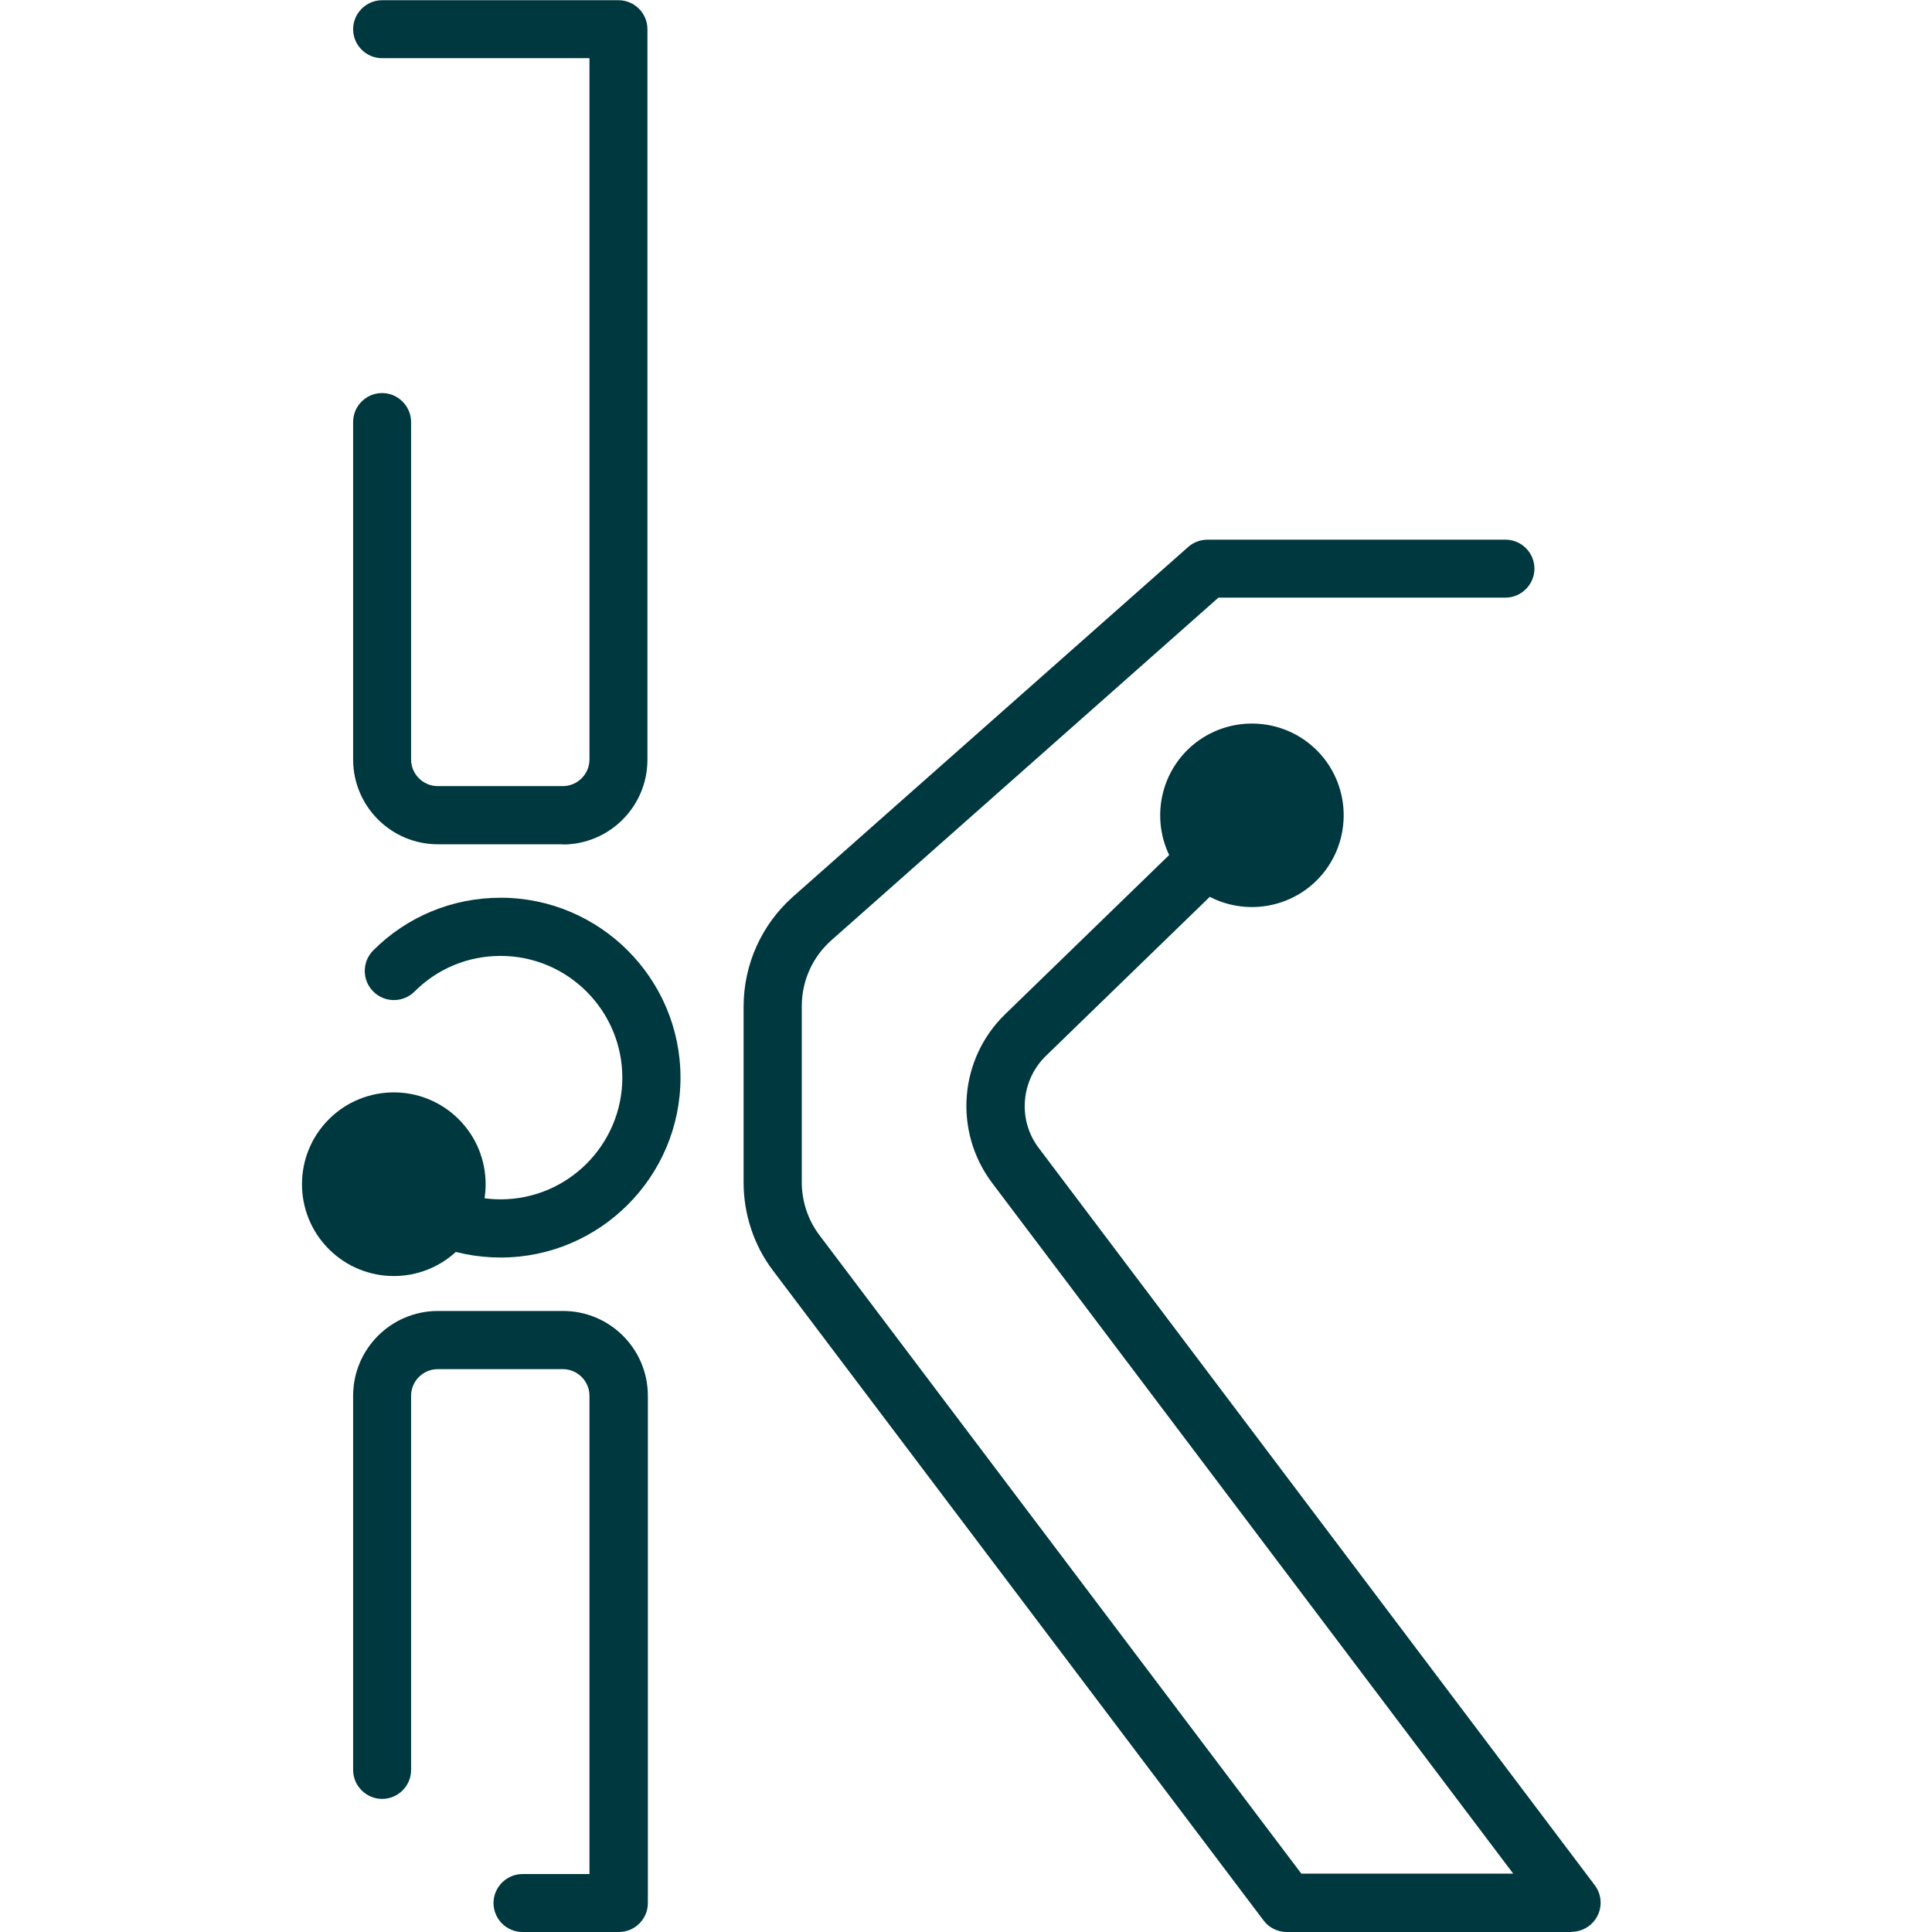 <?xml version="1.0" encoding="UTF-8"?>
<svg xmlns="http://www.w3.org/2000/svg" id="Layer_1" viewBox="0 0 90 90">
  <defs>
    <style>.cls-1{fill:#00383f;}</style>
  </defs>
  <path class="cls-1" d="m28.82,90h-4.48c-.75,0-1.35-.61-1.35-1.35s.61-1.35,1.35-1.35h3.12v-22.28c0-.68-.56-1.24-1.24-1.24h-5.83c-.68,0-1.24.56-1.24,1.24v17.43c0,.75-.61,1.35-1.35,1.35s-1.35-.61-1.35-1.35v-17.43c0-2.18,1.77-3.95,3.95-3.95h5.83c2.18,0,3.95,1.77,3.95,3.95v23.63c0,.75-.61,1.35-1.35,1.35Z"></path>
  <path class="cls-1" d="m26.23,39.33h-5.83c-2.18,0-3.95-1.77-3.95-3.95v-15.72c0-.75.61-1.35,1.35-1.35s1.35.61,1.35,1.35v15.72c0,.68.56,1.24,1.24,1.24h5.83c.68,0,1.24-.56,1.24-1.24V2.71h-9.66c-.75,0-1.35-.61-1.35-1.35s.61-1.35,1.35-1.35h11.01c.75,0,1.35.61,1.35,1.35v34.03c0,2.18-1.77,3.95-3.95,3.95Z"></path>
  <path class="cls-1" d="m73.2,90h-13.26c-.42,0-.83-.2-1.08-.54l-22.85-30.27c-.89-1.17-1.37-2.63-1.37-4.1v-8.21c0-1.95.84-3.81,2.29-5.1l18.42-16.3c.25-.22.57-.34.9-.34h13.88c.75,0,1.35.61,1.35,1.35s-.61,1.35-1.35,1.35h-13.37l-18.03,15.96c-.88.78-1.38,1.89-1.38,3.07v8.21c0,.88.29,1.76.83,2.47l22.44,29.73h9.87l-24.27-32.17c-1.81-2.4-1.55-5.78.61-7.87l10.56-10.25c.54-.52,1.39-.51,1.92.03.52.54.51,1.39-.03,1.92l-10.56,10.25c-1.17,1.14-1.32,2.99-.33,4.29l25.9,34.34c.31.41.36.96.13,1.42-.23.46-.7.75-1.21.75Z"></path>
  <path class="cls-1" d="m61.3,41.05c1.69-1.65,1.73-4.35.09-6.05-1.65-1.69-4.35-1.73-6.05-.09-1.69,1.65-1.73,4.35-.09,6.05,1.65,1.69,4.35,1.73,6.05.09Z"></path>
  <path class="cls-1" d="m23.32,58.58c-2.24,0-4.34-.87-5.93-2.45-.53-.53-.53-1.39,0-1.92.53-.53,1.39-.53,1.92,0,1.07,1.07,2.5,1.66,4.01,1.66,3.13,0,5.67-2.55,5.67-5.67s-2.54-5.67-5.67-5.67c-1.52,0-2.94.59-4.01,1.66-.53.53-1.39.53-1.92,0-.53-.53-.53-1.39,0-1.92,1.58-1.58,3.69-2.45,5.93-2.45,4.62,0,8.38,3.76,8.38,8.38s-3.76,8.38-8.38,8.38Z"></path>
  <path class="cls-1" d="m21.37,52.14c-1.67-1.67-4.38-1.67-6.05,0s-1.67,4.38,0,6.05c1.67,1.67,4.38,1.67,6.05,0s1.67-4.38,0-6.05Z"></path>
</svg>
